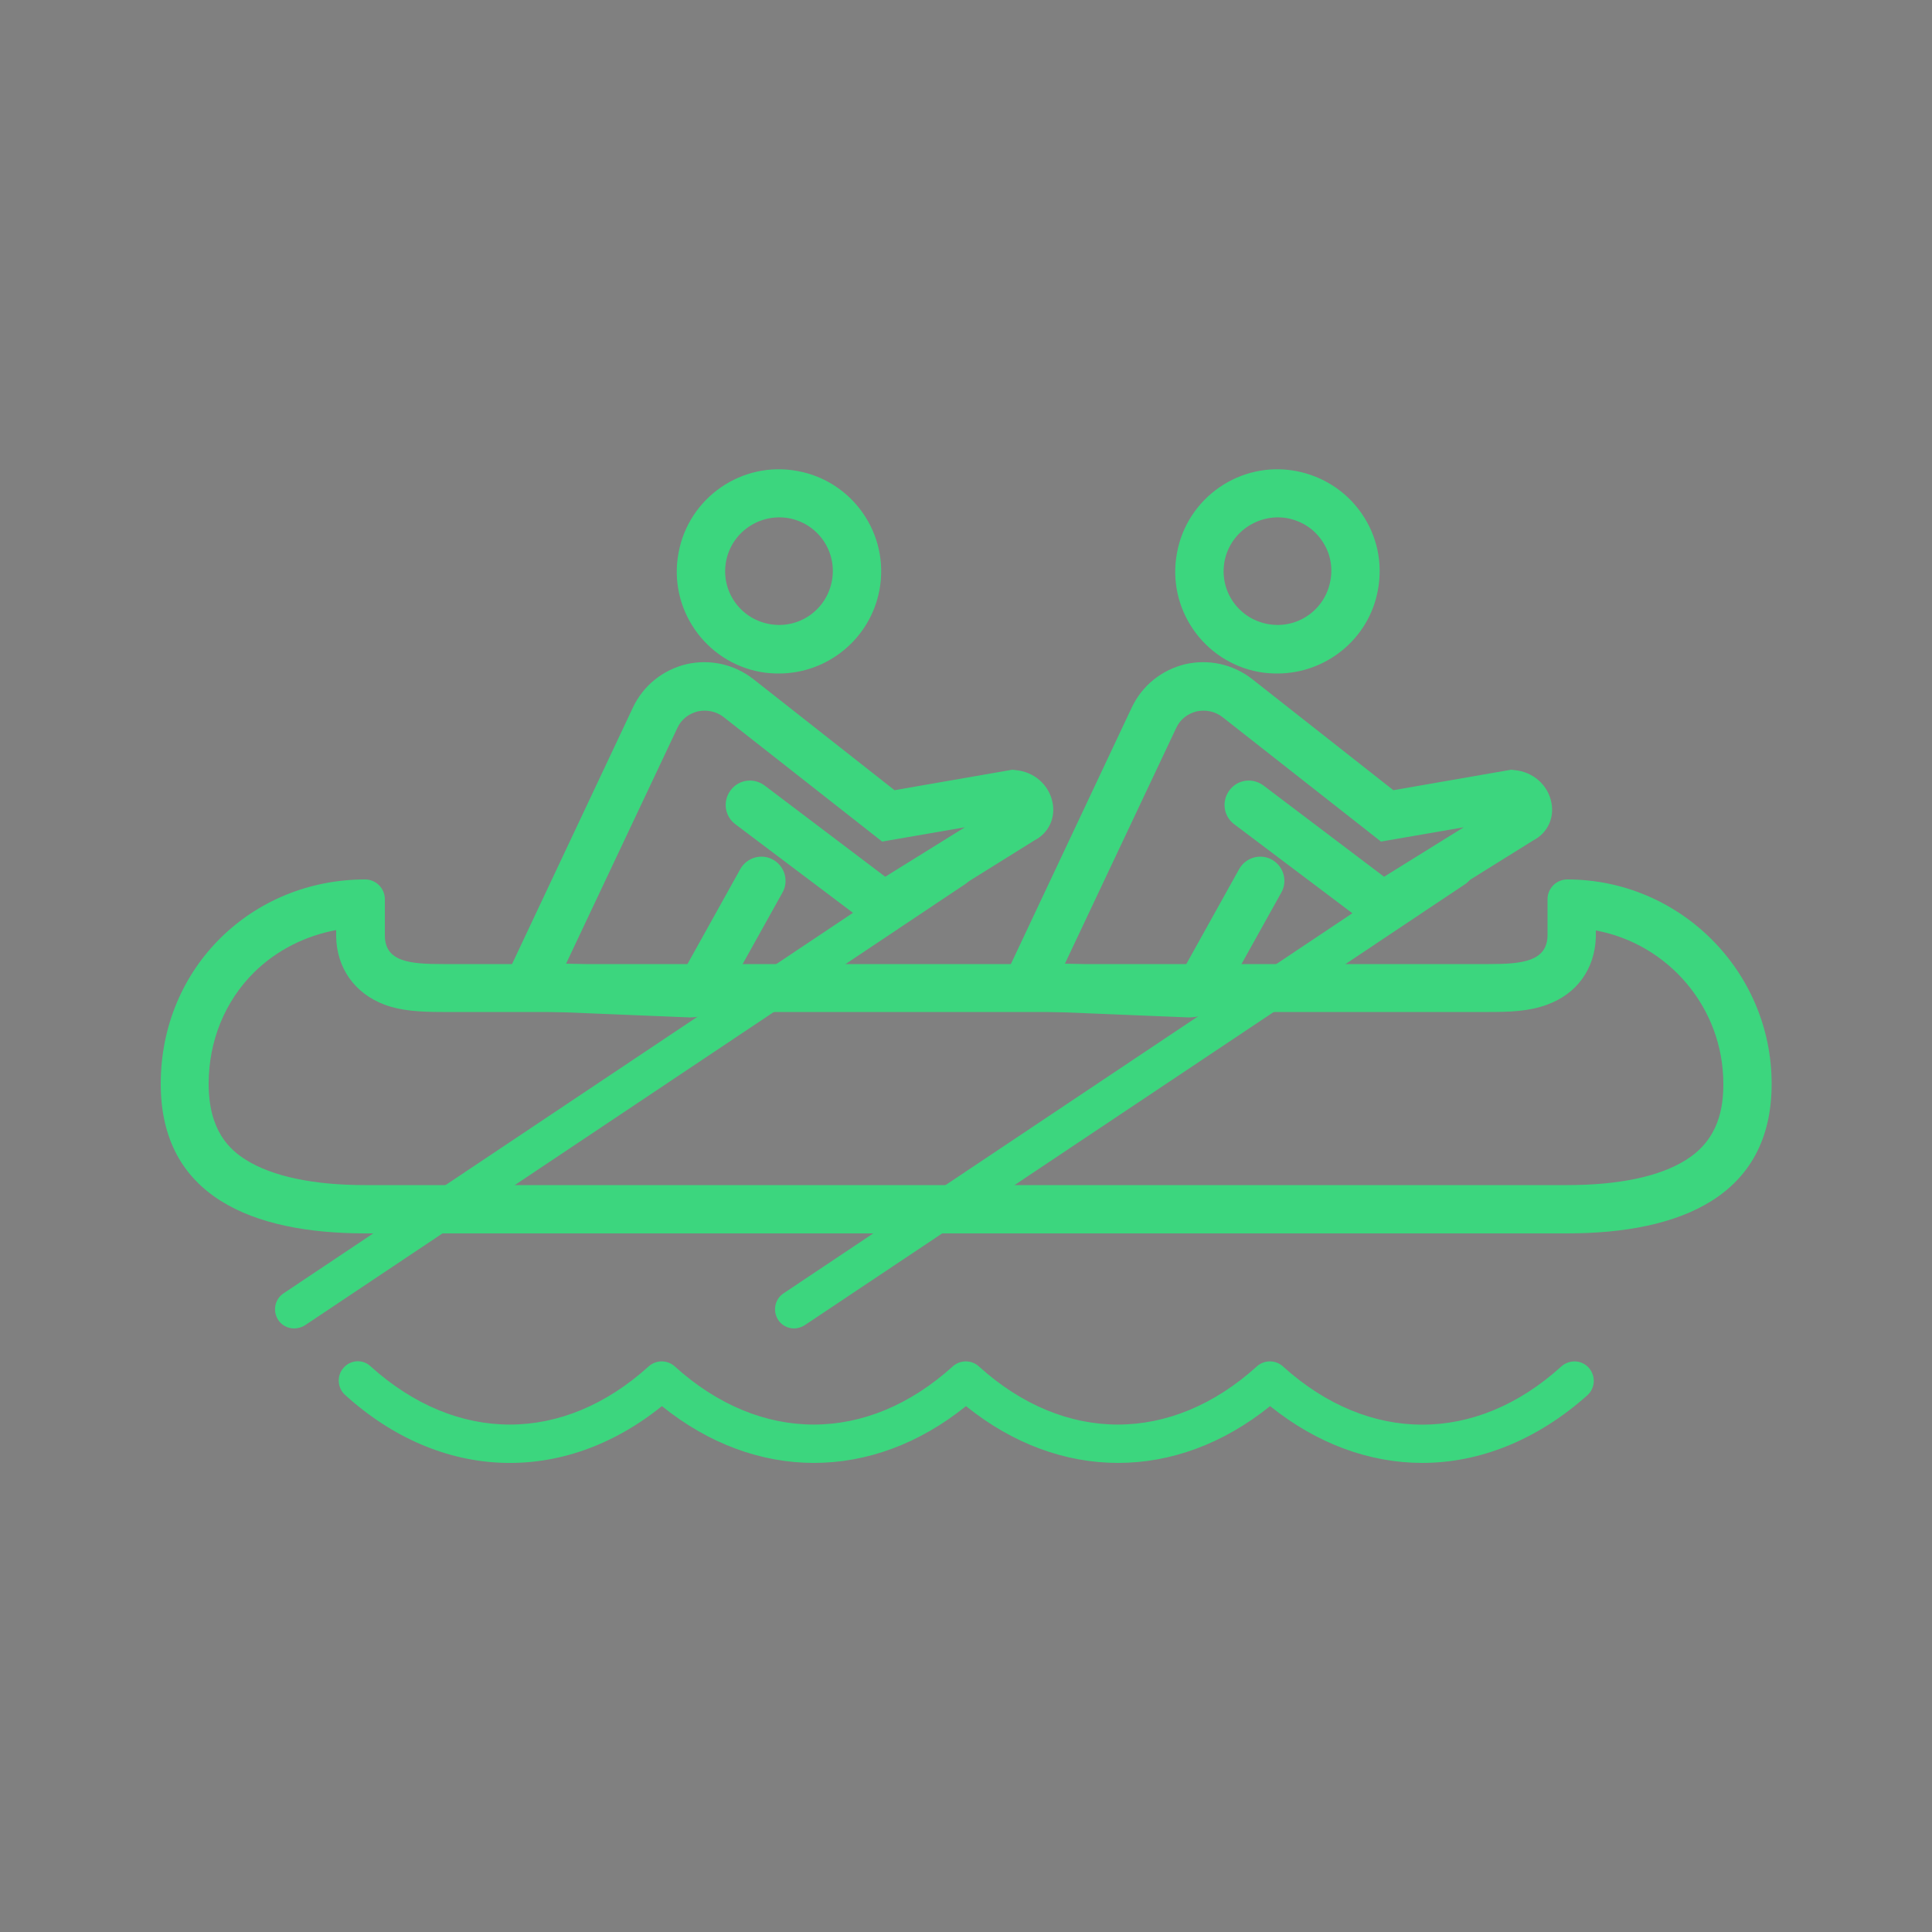 <?xml version="1.0" encoding="utf-8"?>
<!-- Generator: Adobe Illustrator 28.0.0, SVG Export Plug-In . SVG Version: 6.00 Build 0)  -->
<svg xmlns="http://www.w3.org/2000/svg" xmlns:xlink="http://www.w3.org/1999/xlink" version="1.1" id="Layer_1" x="0px" y="0px" viewBox="0 0 500 500" style="enable-background:new 0 0 500 500;" xml:space="preserve">
<rect x="0" y="0" width="500" height="500" fill="#808080" stroke="none"/>
<style>
	.st0{fill:#FFFFFF;stroke:#231F20;stroke-miterlimit:10;}
	.st1{fill:#3CD67E;}
</style>
<rect x="-16.8" y="-193.2" class="st0" width="366.4" height="84.7"/>
<g>
	<g>
		<g>
			<path class="st1" d="M201.6,174.3c-1.6,0-3.2-0.1-4.8-0.4c-14.3-2.6-23.9-16.4-21.2-30.8l0,0c2.6-14.3,16.4-23.9,30.8-21.2     c14.3,2.6,23.9,16.4,21.2,30.8C225.2,165.4,214.1,174.3,201.6,174.3z M187.9,145.3L187.9,145.3c-1.4,7.6,3.6,14.8,11.2,16.2     c7.6,1.4,14.8-3.6,16.2-11.2c1.4-7.6-3.6-14.8-11.2-16.2C196.5,132.8,189.3,137.8,187.9,145.3z"/>
		</g>
	</g>
	<g>
		<path class="st1" d="M178.7,263.3c-0.1,0-0.3,0-0.4,0l-51.3-2.1l36.8-78.1c2.7-5.7,7.7-9.7,13.8-11.2c6.1-1.4,12.4,0,17.3,3.8    l36.6,28.8l30.5-5.3l0.8,0.1c4.8,0.4,8.7,3.8,9.6,8.4c0.8,4-1,7.9-4.7,9.8L228.4,242l-38.1-28.7c-2.8-2.1-3.3-6-1.2-8.8    c2.1-2.8,6-3.3,8.8-1.2l31.2,23.6l20.6-12.8l-21.4,3.7l-41-32.2c-1.9-1.5-4.4-2-6.7-1.5c-2.4,0.6-4.3,2.1-5.3,4.3l-28.8,61    l30.8,1.2l14.3-25.7c1.7-3,5.5-4.1,8.5-2.4c3,1.7,4.1,5.5,2.4,8.5l-15.1,27.1C185.5,261.4,182.3,263.3,178.7,263.3z"/>
	</g>
	<g>
		<path class="st1" d="M76.1,343.8c-1.6,0-3.2-0.8-4.1-2.2c-1.5-2.3-0.9-5.4,1.4-6.9l170.9-114.2c2.3-1.5,5.4-0.9,6.9,1.4    c1.5,2.3,0.9,5.4-1.4,6.9L78.9,343C78.1,343.5,77.1,343.8,76.1,343.8z"/>
	</g>
	<g>
		<path class="st1" d="M205.5,343.8c-1.6,0-3.2-0.8-4.1-2.2c-1.5-2.3-0.9-5.4,1.4-6.9l170.9-114.2c2.3-1.5,5.4-0.9,6.9,1.4    c1.5,2.3,0.9,5.4-1.4,6.9L208.2,343C207.4,343.5,206.4,343.8,205.5,343.8z"/>
	</g>
	<g>
		<g>
			<path class="st1" d="M330.6,174.3c-1.6,0-3.2-0.1-4.8-0.4c-14.3-2.6-23.9-16.4-21.2-30.8l0,0c2.6-14.3,16.4-23.9,30.8-21.2     c6.9,1.3,13,5.2,17,11c4,5.8,5.5,12.8,4.2,19.8C354.3,165.4,343.1,174.3,330.6,174.3z M316.9,145.3L316.9,145.3     c-1.4,7.6,3.6,14.8,11.2,16.2c7.6,1.4,14.8-3.6,16.2-11.2c0.7-3.7-0.1-7.4-2.2-10.4c-2.1-3.1-5.3-5.1-9-5.8     C325.6,132.8,318.3,137.8,316.9,145.3z"/>
		</g>
	</g>
	<g>
		<path class="st1" d="M307.8,263.3c-0.1,0-0.3,0-0.4,0l-51.3-2.1l36.8-78.1c2.7-5.7,7.7-9.7,13.8-11.2c6.1-1.4,12.4,0,17.3,3.8    l36.6,28.8l30.5-5.3l0.8,0.1c4.8,0.4,8.7,3.8,9.6,8.4c0.8,4-1,7.9-4.7,9.8L357.5,242l-38.1-28.7c-2.8-2.1-3.3-6-1.2-8.8    c2.1-2.8,6-3.3,8.8-1.2l31.2,23.6l20.6-12.8l-21.4,3.7l-41-32.2c-1.9-1.5-4.4-2-6.7-1.5c-2.4,0.6-4.3,2.1-5.3,4.3l-28.8,61    l30.8,1.2l14.3-25.7c1.7-3,5.5-4.1,8.5-2.4c3,1.7,4.1,5.5,2.4,8.5l-15.1,27.1C314.6,261.4,311.3,263.3,307.8,263.3z"/>
	</g>
	<g>
		<g>
			<g>
				<path class="st1" d="M87,240.7v1.4v0.1l0,0.1c0.1,8.2,4.8,14.8,12.5,17.7c4.3,1.6,9,1.9,15.1,1.9c1,0,2,0,3.1,0c1,0,2.1,0,3.2,0      H379c1.1,0,2.2,0,3.2,0c1.1,0,2.1,0,3.1,0c5,0,10.3-0.1,15.1-1.9c7.7-2.8,12.3-9.2,12.6-17.4l0-0.2v-0.2v-1.4      c18.8,3.5,33,20,33,39.7c0,5.8-1,14.3-9.7,19.7c-6.8,4.3-17.4,6.5-30.7,6.5H94.4c-13.4,0-24-2.3-30.7-6.5      c-4.2-2.6-9.7-7.5-9.7-19.7c0-11.1,4.2-21.4,11.8-28.9C71.6,245.9,79,242.2,87,240.7 M405.6,227.6c-2.8,0-5.1,2.3-5.1,5.1v9.5      c-0.2,6.6-6.5,7.3-15.2,7.3c-2,0-4.1,0-6.3,0H121c-2.2,0-4.3,0-6.3,0c-8.7,0-15-0.6-15.1-7.3v-9.5c0-2.8-2.3-5.1-5.1-5.1      c-29.2,0-52.9,22.7-52.9,52.9c0,29.1,23.7,38.7,52.9,38.7h311.1c29.2,0,52.9-9.6,52.9-38.7C458.5,251.3,434.7,227.6,405.6,227.6      L405.6,227.6z"/>
			</g>
		</g>
	</g>
	<g>
		<path class="st1" d="M368.1,378.6c-13.6,0-27.2-4.9-39.4-14.7c-24.3,19.6-54.4,19.6-78.7,0c-24.3,19.6-54.4,19.6-78.7,0    c-25.4,20.5-57.2,19.6-82-2.9c-2-1.8-2.2-5-0.4-7c1.8-2.1,5-2.3,7-0.4l0,0c22.3,20.1,49.8,20.1,72,0c1.9-1.7,4.8-1.7,6.7,0    c22.2,20.1,49.8,20.1,72,0c1.9-1.7,4.8-1.7,6.7,0c22.2,20.1,49.8,20.1,72,0c1.9-1.7,4.8-1.7,6.7,0c0,0,0.1,0.1,0.1,0.1    c22.2,20,49.8,20,71.9,0c0,0,0.1-0.1,0.1-0.1c2.1-1.8,5.2-1.7,7.1,0.4c1.8,2.1,1.7,5.2-0.4,7.1    C397.8,372.7,382.9,378.6,368.1,378.6z"/>
	</g>
</g>
</svg>
